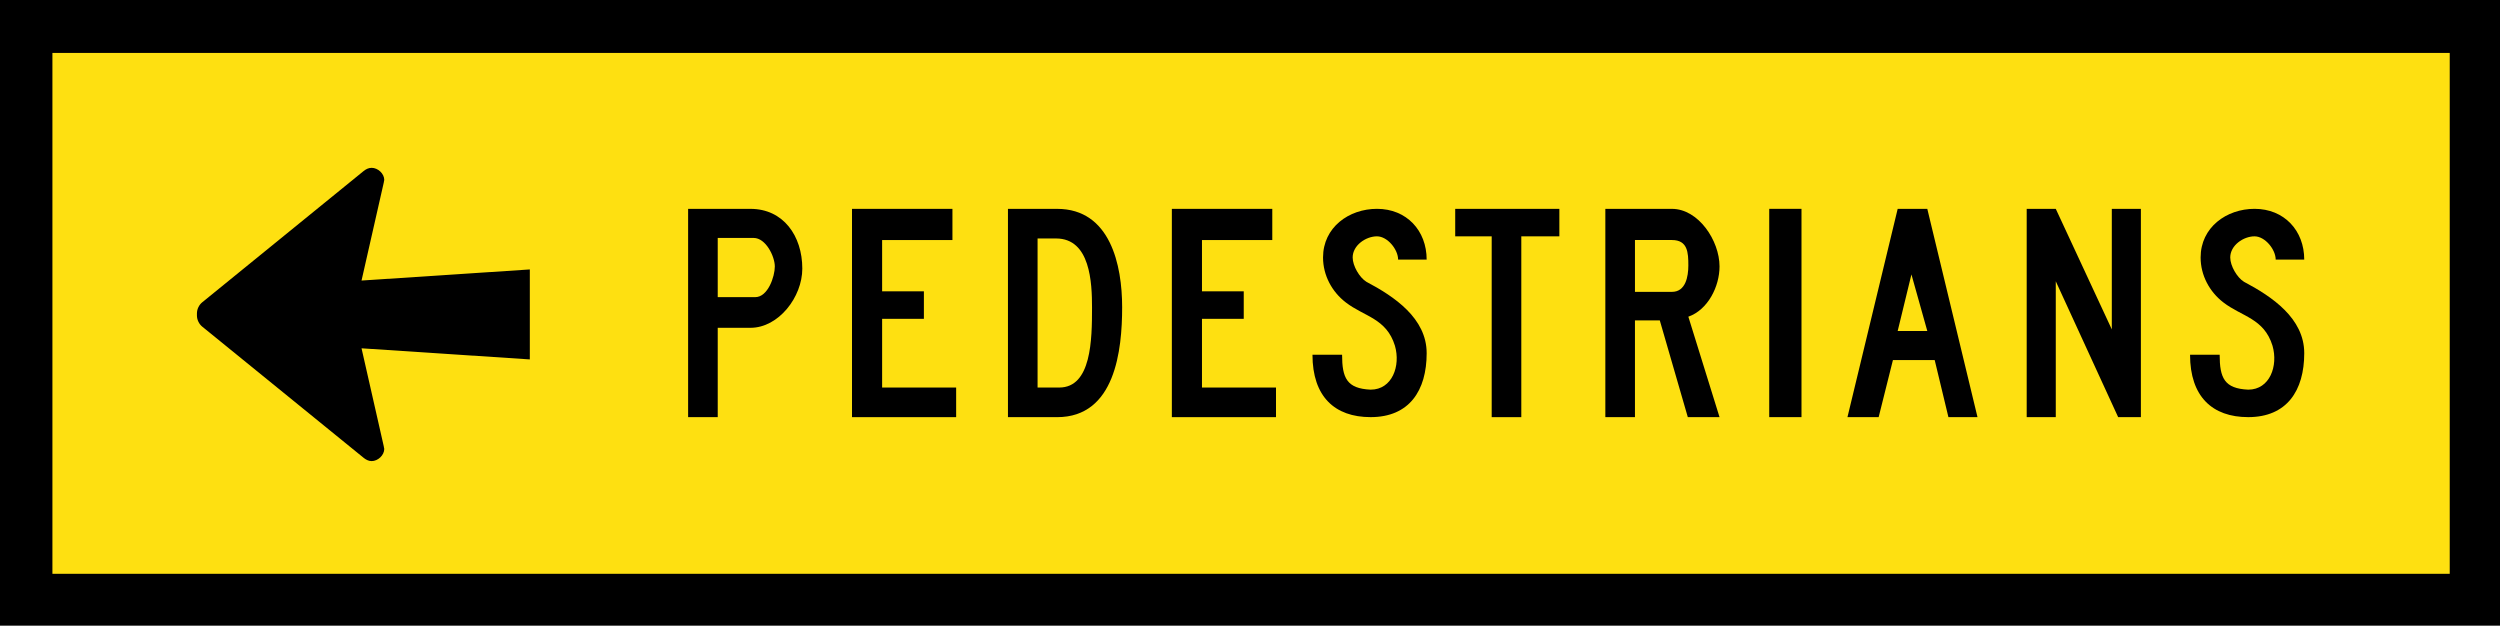 <?xml version="1.0" encoding="UTF-8" standalone="no"?>
<!-- Created with Inkscape (http://www.inkscape.org/) -->

<svg
   xmlns:dc="http://purl.org/dc/elements/1.1/"
   xmlns:cc="http://creativecommons.org/ns#"
   xmlns:rdf="http://www.w3.org/1999/02/22-rdf-syntax-ns#"
   xmlns:svg="http://www.w3.org/2000/svg"
   xmlns="http://www.w3.org/2000/svg"
   xmlns:sodipodi="http://sodipodi.sourceforge.net/DTD/sodipodi-0.dtd"
   xmlns:inkscape="http://www.inkscape.org/namespaces/inkscape"
   id="svg17624"
   version="1.1"
   inkscape:version="0.48.2 r9819"
   width="122.931"
   height="30.767"
   xml:space="preserve"
   sodipodi:docname="Australia T8-1.svg"><defs
     id="defs17628"><inkscape:perspective
       sodipodi:type="inkscape:persp3d"
       inkscape:vp_x="0 : 0.5 : 1"
       inkscape:vp_y="0 : 1000 : 0"
       inkscape:vp_z="1 : 0.5 : 1"
       inkscape:persp3d-origin="0.5 : 0.33333333 : 1"
       id="perspective17632" /><clipPath
       clipPathUnits="userSpaceOnUse"
       id="clipPath17642"><path
         d="m -2,710 501,0 0,-711 -501,0 0,711 z"
         id="path17644"
         inkscape:connector-curvature="0" /></clipPath><clipPath
       clipPathUnits="userSpaceOnUse"
       id="clipPath17648"><path
         d="m 0,708.06 498,0 0,-708 -498,0 0,708 z"
         id="path17650"
         inkscape:connector-curvature="0" /></clipPath><clipPath
       clipPathUnits="userSpaceOnUse"
       id="clipPath17798"><path
         d="m -2,710 501,0 0,-711 -501,0 0,711 z"
         id="path17800"
         inkscape:connector-curvature="0" /></clipPath><clipPath
       clipPathUnits="userSpaceOnUse"
       id="clipPath17804"><path
         d="m 0,708.06 498,0 0,-708 -498,0 0,708 z"
         id="path17806"
         inkscape:connector-curvature="0" /></clipPath><clipPath
       id="Clip0"><path
         inkscape:connector-curvature="0"
         d="m 0,0 212.597,0 0,269.292 L 0,269.292 0,0 z"
         transform="translate(0.924,0.88)"
         id="path7" /></clipPath><clipPath
       id="Clip0-6"><path
         inkscape:connector-curvature="0"
         d="m 0,0 269.291,0 0,85.039 L 0,85.039 0,0 z"
         transform="translate(0.223,0.102)"
         id="path7-14" /></clipPath></defs><sodipodi:namedview
     pagecolor="#ffffff"
     bordercolor="#666666"
     borderopacity="1"
     objecttolerance="10"
     gridtolerance="10"
     guidetolerance="10"
     inkscape:pageopacity="0"
     inkscape:pageshadow="2"
     inkscape:window-width="1280"
     inkscape:window-height="1004"
     id="namedview17626"
     showgrid="false"
     inkscape:zoom="4"
     inkscape:cx="57.626437"
     inkscape:cy="-40.902246"
     inkscape:window-x="-8"
     inkscape:window-y="-8"
     inkscape:window-maximized="1"
     inkscape:current-layer="g17634"
     fit-margin-top="0"
     fit-margin-left="0"
     fit-margin-right="0"
     fit-margin-bottom="0"
     showguides="true"
     inkscape:guide-bbox="true" /><g
     id="g17634"
     inkscape:groupmode="layer"
     inkscape:label="GG1999P002"
     transform="matrix(1.25,0,0,-1.25,610.95,120.479)"><path
       inkscape:connector-curvature="0"
       d="m -488.76,71.769 98.345,0 0,24.614 -98.345,0 0,-24.614 z"
       style="fill:#000000;fill-opacity:1;fill-rule:nonzero;stroke:none"
       id="path3221" /><path
       inkscape:connector-curvature="0"
       d="m -486.698,73.811 94.305,0 0,20.49 -94.305,0 0,-20.49 z"
       style="fill:#fee011;fill-opacity:1;fill-rule:nonzero;stroke:none"
       id="path3223" /><path
       inkscape:connector-curvature="0"
       d="m -461.691,88.167 2.454,0 c 1.289,0 2.038,-1.061 2.038,-2.35 0,-1.123 -0.936,-2.329 -2.038,-2.329 l -1.289,0 0,-3.515 -1.165,0 0,8.194 z m 1.165,-1.144 0,-2.329 1.476,0 c 0.499,0 0.77,0.811 0.77,1.206 0,0.395 -0.354,1.123 -0.832,1.123 l -1.414,0"
       style="fill:#000000;fill-opacity:1;fill-rule:evenodd;stroke:none"
       id="path3227" /><path
       inkscape:connector-curvature="0"
       d="m -455.244,88.167 3.951,0 0,-1.227 -2.766,0 0,-2.017 1.643,0 0,-1.082 -1.643,0 0,-2.703 2.912,0 0,-1.165 -4.097,0 0,8.194"
       style="fill:#000000;fill-opacity:1;fill-rule:evenodd;stroke:none"
       id="path3231" /><path
       inkscape:connector-curvature="0"
       d="m -447.175,88.167 c 2.1,0 2.558,-2.225 2.558,-3.868 0,-1.685 -0.27,-4.326 -2.558,-4.326 l -1.934,0 0,8.194 1.934,0 z m -0.042,-1.165 -0.727,0 0,-5.864 0.852,0 c 1.269,0 1.29,1.892 1.29,3.14 0,0.978 -0.063,2.724 -1.415,2.724"
       style="fill:#000000;fill-opacity:1;fill-rule:evenodd;stroke:none"
       id="path3235" /><path
       inkscape:connector-curvature="0"
       d="m -442.662,88.167 3.951,0 0,-1.227 -2.766,0 0,-2.017 1.643,0 0,-1.082 -1.643,0 0,-2.703 2.912,0 0,-1.165 -4.097,0 0,8.194"
       style="fill:#000000;fill-opacity:1;fill-rule:evenodd;stroke:none"
       id="path3239" /><path
       inkscape:connector-curvature="0"
       d="m -437.13,82.428 1.165,0 c 0,-0.915 0.187,-1.331 1.123,-1.373 0.852,0 1.185,0.936 0.956,1.727 -0.333,1.081 -1.206,1.143 -1.934,1.705 -0.541,0.416 -0.894,1.06 -0.894,1.768 0,1.185 1.019,1.913 2.121,1.913 1.165,0 1.955,-0.853 1.955,-1.997 l -1.123,0 c 0,0.395 -0.416,0.915 -0.832,0.915 -0.437,0 -0.956,-0.353 -0.956,-0.831 0,-0.333 0.27,-0.791 0.54,-0.957 1.102,-0.582 2.371,-1.435 2.371,-2.808 0,-1.476 -0.686,-2.516 -2.204,-2.516 -1.415,0 -2.288,0.811 -2.288,2.454"
       style="fill:#000000;fill-opacity:1;fill-rule:evenodd;stroke:none"
       id="path3243" /><path
       inkscape:connector-curvature="0"
       d="m -431.515,88.167 4.097,0 0,-1.081 -1.497,0 0,-7.113 -1.165,0 0,7.113 -1.435,0 0,1.081"
       style="fill:#000000;fill-opacity:1;fill-rule:evenodd;stroke:none"
       id="path3247" /><path
       inkscape:connector-curvature="0"
       d="m -422.344,83.925 1.227,-3.951 -1.248,0 -1.102,3.805 -0.977,0 0,-3.805 -1.165,0 0,8.193 2.62,0 c 1.04,0 1.872,-1.247 1.872,-2.266 0,-0.791 -0.458,-1.706 -1.227,-1.976 z m -0.645,0.977 c 0.541,0 0.645,0.604 0.645,1.04 0,0.499 -0.021,0.999 -0.645,0.999 l -1.455,0 0,-2.039 1.455,0"
       style="fill:#000000;fill-opacity:1;fill-rule:evenodd;stroke:none"
       id="path3251" /><path
       inkscape:connector-curvature="0"
       d="m -419.162,79.974 1.269,0 0,8.194 -1.269,0 0,-8.194 z"
       style="fill:#000000;fill-opacity:1;fill-rule:nonzero;stroke:none"
       id="path3253" /><path
       inkscape:connector-curvature="0"
       d="m -414.109,83.363 1.165,0 -0.624,2.225 -0.541,-2.225 z m -1.976,-3.39 1.976,8.194 1.165,0 1.975,-8.194 -1.144,0 -0.54,2.246 -1.643,0 -0.562,-2.246 -1.227,0"
       style="fill:#000000;fill-opacity:1;fill-rule:evenodd;stroke:none"
       id="path3257" /><path
       inkscape:connector-curvature="0"
       d="m -409.034,88.167 1.144,0 2.204,-4.742 0,4.742 1.144,0 0,-8.194 -0.894,0 -2.454,5.345 0,-5.345 -1.144,0 0,8.194"
       style="fill:#000000;fill-opacity:1;fill-rule:evenodd;stroke:none"
       id="path3261" /><path
       inkscape:connector-curvature="0"
       d="m -402.608,82.428 1.165,0 c 0,-0.915 0.187,-1.331 1.123,-1.373 0.852,0 1.185,0.936 0.956,1.727 -0.333,1.081 -1.206,1.143 -1.934,1.705 -0.541,0.416 -0.894,1.06 -0.894,1.768 0,1.185 1.019,1.913 2.121,1.913 1.165,0 1.955,-0.853 1.955,-1.997 l -1.123,0 c 0,0.395 -0.416,0.915 -0.832,0.915 -0.437,0 -0.956,-0.353 -0.956,-0.831 0,-0.333 0.27,-0.791 0.54,-0.957 1.102,-0.582 2.371,-1.435 2.371,-2.808 0,-1.476 -0.686,-2.516 -2.204,-2.516 -1.415,0 -2.288,0.811 -2.288,2.454"
       style="fill:#000000;fill-opacity:1;fill-rule:evenodd;stroke:none"
       id="path3265" /><path
       inkscape:connector-curvature="0"
       d="m -467.918,82.244 0,3.54 -6.62,-0.437 0.874,3.852 c 0,0.041 0.02,0.081 0.02,0.104 0,0.249 -0.249,0.478 -0.498,0.478 -0.127,0 -0.231,-0.061 -0.312,-0.125 l -6.351,-5.165 c -0.127,-0.104 -0.208,-0.269 -0.208,-0.437 0,0 0,-0.02 0,-0.04 0,-0.02 0,-0.044 0,-0.044 0,-0.164 0.081,-0.332 0.208,-0.436 l 6.351,-5.162 c 0.081,-0.064 0.185,-0.128 0.312,-0.128 0.249,0 0.498,0.232 0.498,0.48 0,0.021 -0.02,0.064 -0.02,0.104 l -0.874,3.853 6.62,-0.437"
       style="fill:#000000;fill-opacity:1;fill-rule:evenodd;stroke:none"
       id="path3269" /></g></svg>